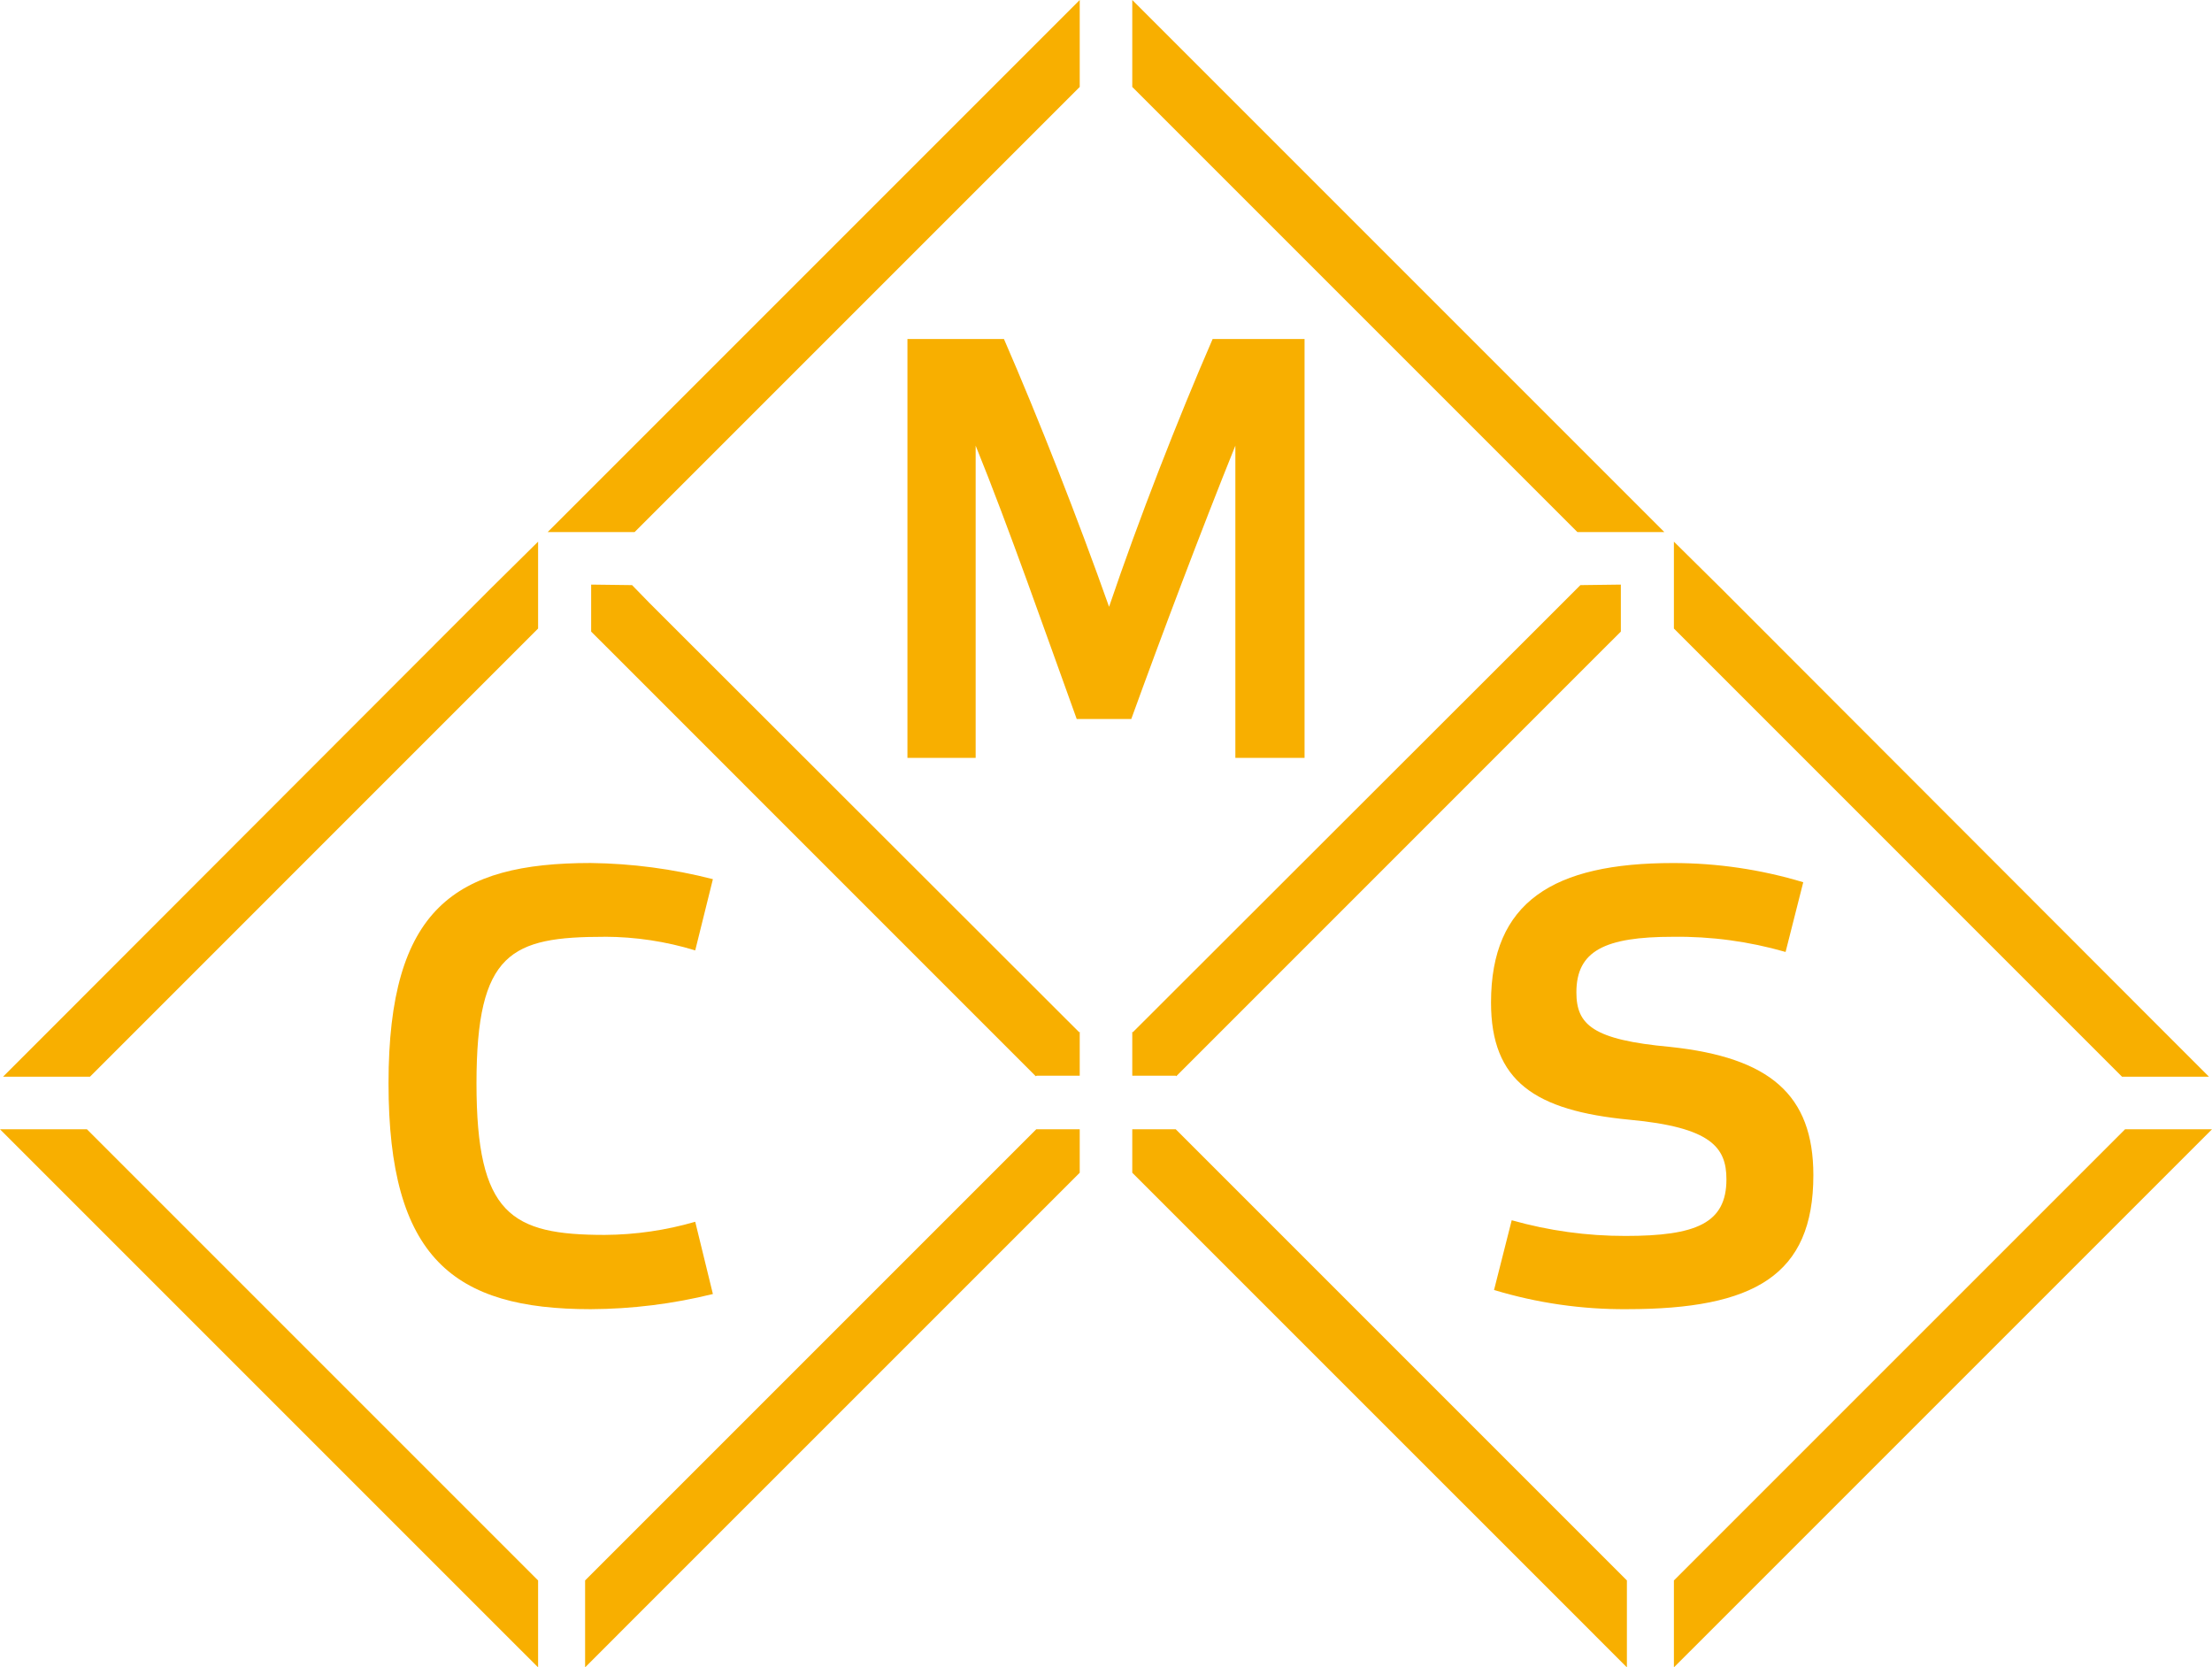 <?xml version="1.0" encoding="UTF-8"?>
<svg id="Layer_2" data-name="Layer 2" xmlns="http://www.w3.org/2000/svg" viewBox="0 0 512 385.93">
  <defs>
    <style>
      .cls-1 {
        fill: #f8af00;
        stroke-width: 0px;
      }
    </style>
  </defs>
  <g id="Layer_1-2" data-name="Layer 1">
    <g>
      <path class="cls-1" d="M285.94,175.42h16.02v-96.95h-21.28c-8.07,18.59-17.07,41.63-23.97,61.98-7.13-20.12-16.14-43.15-24.33-61.98h-22.34v96.95h15.79v-72.27c7.6,18.71,16.49,44.21,23.39,63.27h12.63c6.9-19.06,16.26-43.86,24.09-63.27v72.27Z"/>
      <path class="cls-1" d="M139.99,216.82c7.1.02,14.15,1.08,20.93,3.16l4.09-16.49c-9.25-2.37-18.75-3.63-28.3-3.74-31.34,0-46.78,10.53-46.78,50.99s15.09,52.28,46.78,52.28c9.54-.04,19.04-1.22,28.3-3.51l-4.09-16.72c-6.8,1.98-13.85,3-20.93,3.04-21.64,0-29.7-4.68-29.7-35.08s8.07-33.92,29.7-33.92Z"/>
      <path class="cls-1" d="M419.73,272.02c0-18.71-10.17-27.25-33.1-29.7-18.01-1.64-21.75-5.15-21.75-12.63,0-9.59,6.55-12.86,22.34-12.86,8.82-.12,17.61,1.07,26.08,3.51l4.09-16.14c-9.79-2.95-19.95-4.45-30.17-4.44-27.72,0-42.1,9.01-42.1,32.28,0,18.24,10.17,25.03,32.04,27.13,18.95,1.75,22.45,6.43,22.45,13.8,0,10.17-7.02,13.1-23.39,13.1-8.9.01-17.75-1.21-26.31-3.63l-4.09,16.14c9.97,3.02,20.34,4.52,30.76,4.44,29.47,0,43.15-7.84,43.15-30.99Z"/>
      <polygon class="cls-1" points="146.89 123.15 146.89 123.15 249.92 20.12 249.92 0 239.86 10.06 239.86 10.06 136.83 113.09 136.83 113.09 126.77 123.15 146.89 123.15"/>
      <polygon class="cls-1" points="20.82 249.22 20.82 249.22 124.55 145.48 124.55 145.48 124.55 125.37 113.79 136.01 10.76 239.16 10.76 239.16 .7 249.22 20.82 249.22"/>
      <polygon class="cls-1" points="249.92 238.81 249.8 238.93 150.4 139.64 146.3 135.43 136.83 135.31 136.83 135.43 136.83 146.19 140.34 149.69 140.34 149.69 239.74 249.1 239.98 248.98 249.92 248.98 249.92 248.98 249.92 248.98 249.92 248.98 249.92 248.98 249.92 238.81"/>
      <polygon class="cls-1" points="20.12 261.38 20.12 261.38 20.12 261.38 20.12 261.38 0 261.38 10.06 271.44 10.06 271.44 114.49 375.87 124.55 385.93 124.55 365.81 124.55 365.81 20.12 261.38 20.12 261.38"/>
      <polygon class="cls-1" points="249.92 261.38 249.92 261.38 249.92 261.26 249.92 261.38 239.98 261.38 239.98 261.38 239.86 261.38 135.43 365.81 135.43 365.81 135.43 365.81 135.43 385.93 145.48 375.87 145.48 375.87 249.92 271.44 249.92 271.44 249.92 271.44 249.92 271.44 249.92 271.32 249.92 261.38 249.92 261.38"/>
      <polygon class="cls-1" points="365.11 123.15 385.23 123.15 375.17 113.09 375.17 113.09 272.14 10.06 272.14 10.06 262.08 0 262.08 20.12 365.11 123.15 365.11 123.15"/>
      <polygon class="cls-1" points="491.18 249.22 491.18 249.22 511.3 249.22 501.24 239.16 501.24 239.16 398.21 136.01 398.21 136.01 387.45 125.37 387.45 145.48 387.45 145.48 491.18 249.22"/>
      <polygon class="cls-1" points="262.08 248.98 272.14 248.98 272.26 249.1 371.66 149.69 371.66 149.69 375.17 146.19 375.17 135.43 375.17 135.31 365.81 135.43 361.6 139.64 262.2 238.93 262.08 238.81 262.08 248.98 262.08 248.98 262.08 248.98 262.08 248.98 262.08 248.98"/>
      <polygon class="cls-1" points="512 261.38 491.88 261.38 491.88 261.38 491.88 261.38 491.88 261.38 491.88 261.38 387.45 365.81 387.45 365.81 387.45 385.93 397.51 375.87 501.94 271.44 501.94 271.44 512 261.38"/>
      <polygon class="cls-1" points="272.14 261.38 272.14 261.38 272.14 261.38 262.08 261.38 262.08 261.26 262.08 261.38 262.08 261.38 262.08 261.38 262.08 271.32 262.08 271.44 262.08 271.44 262.08 271.44 262.08 271.44 366.52 375.87 366.52 375.87 376.57 385.93 376.57 365.81 376.57 365.81 376.57 365.81 272.14 261.38"/>
    </g>
  </g>
</svg>